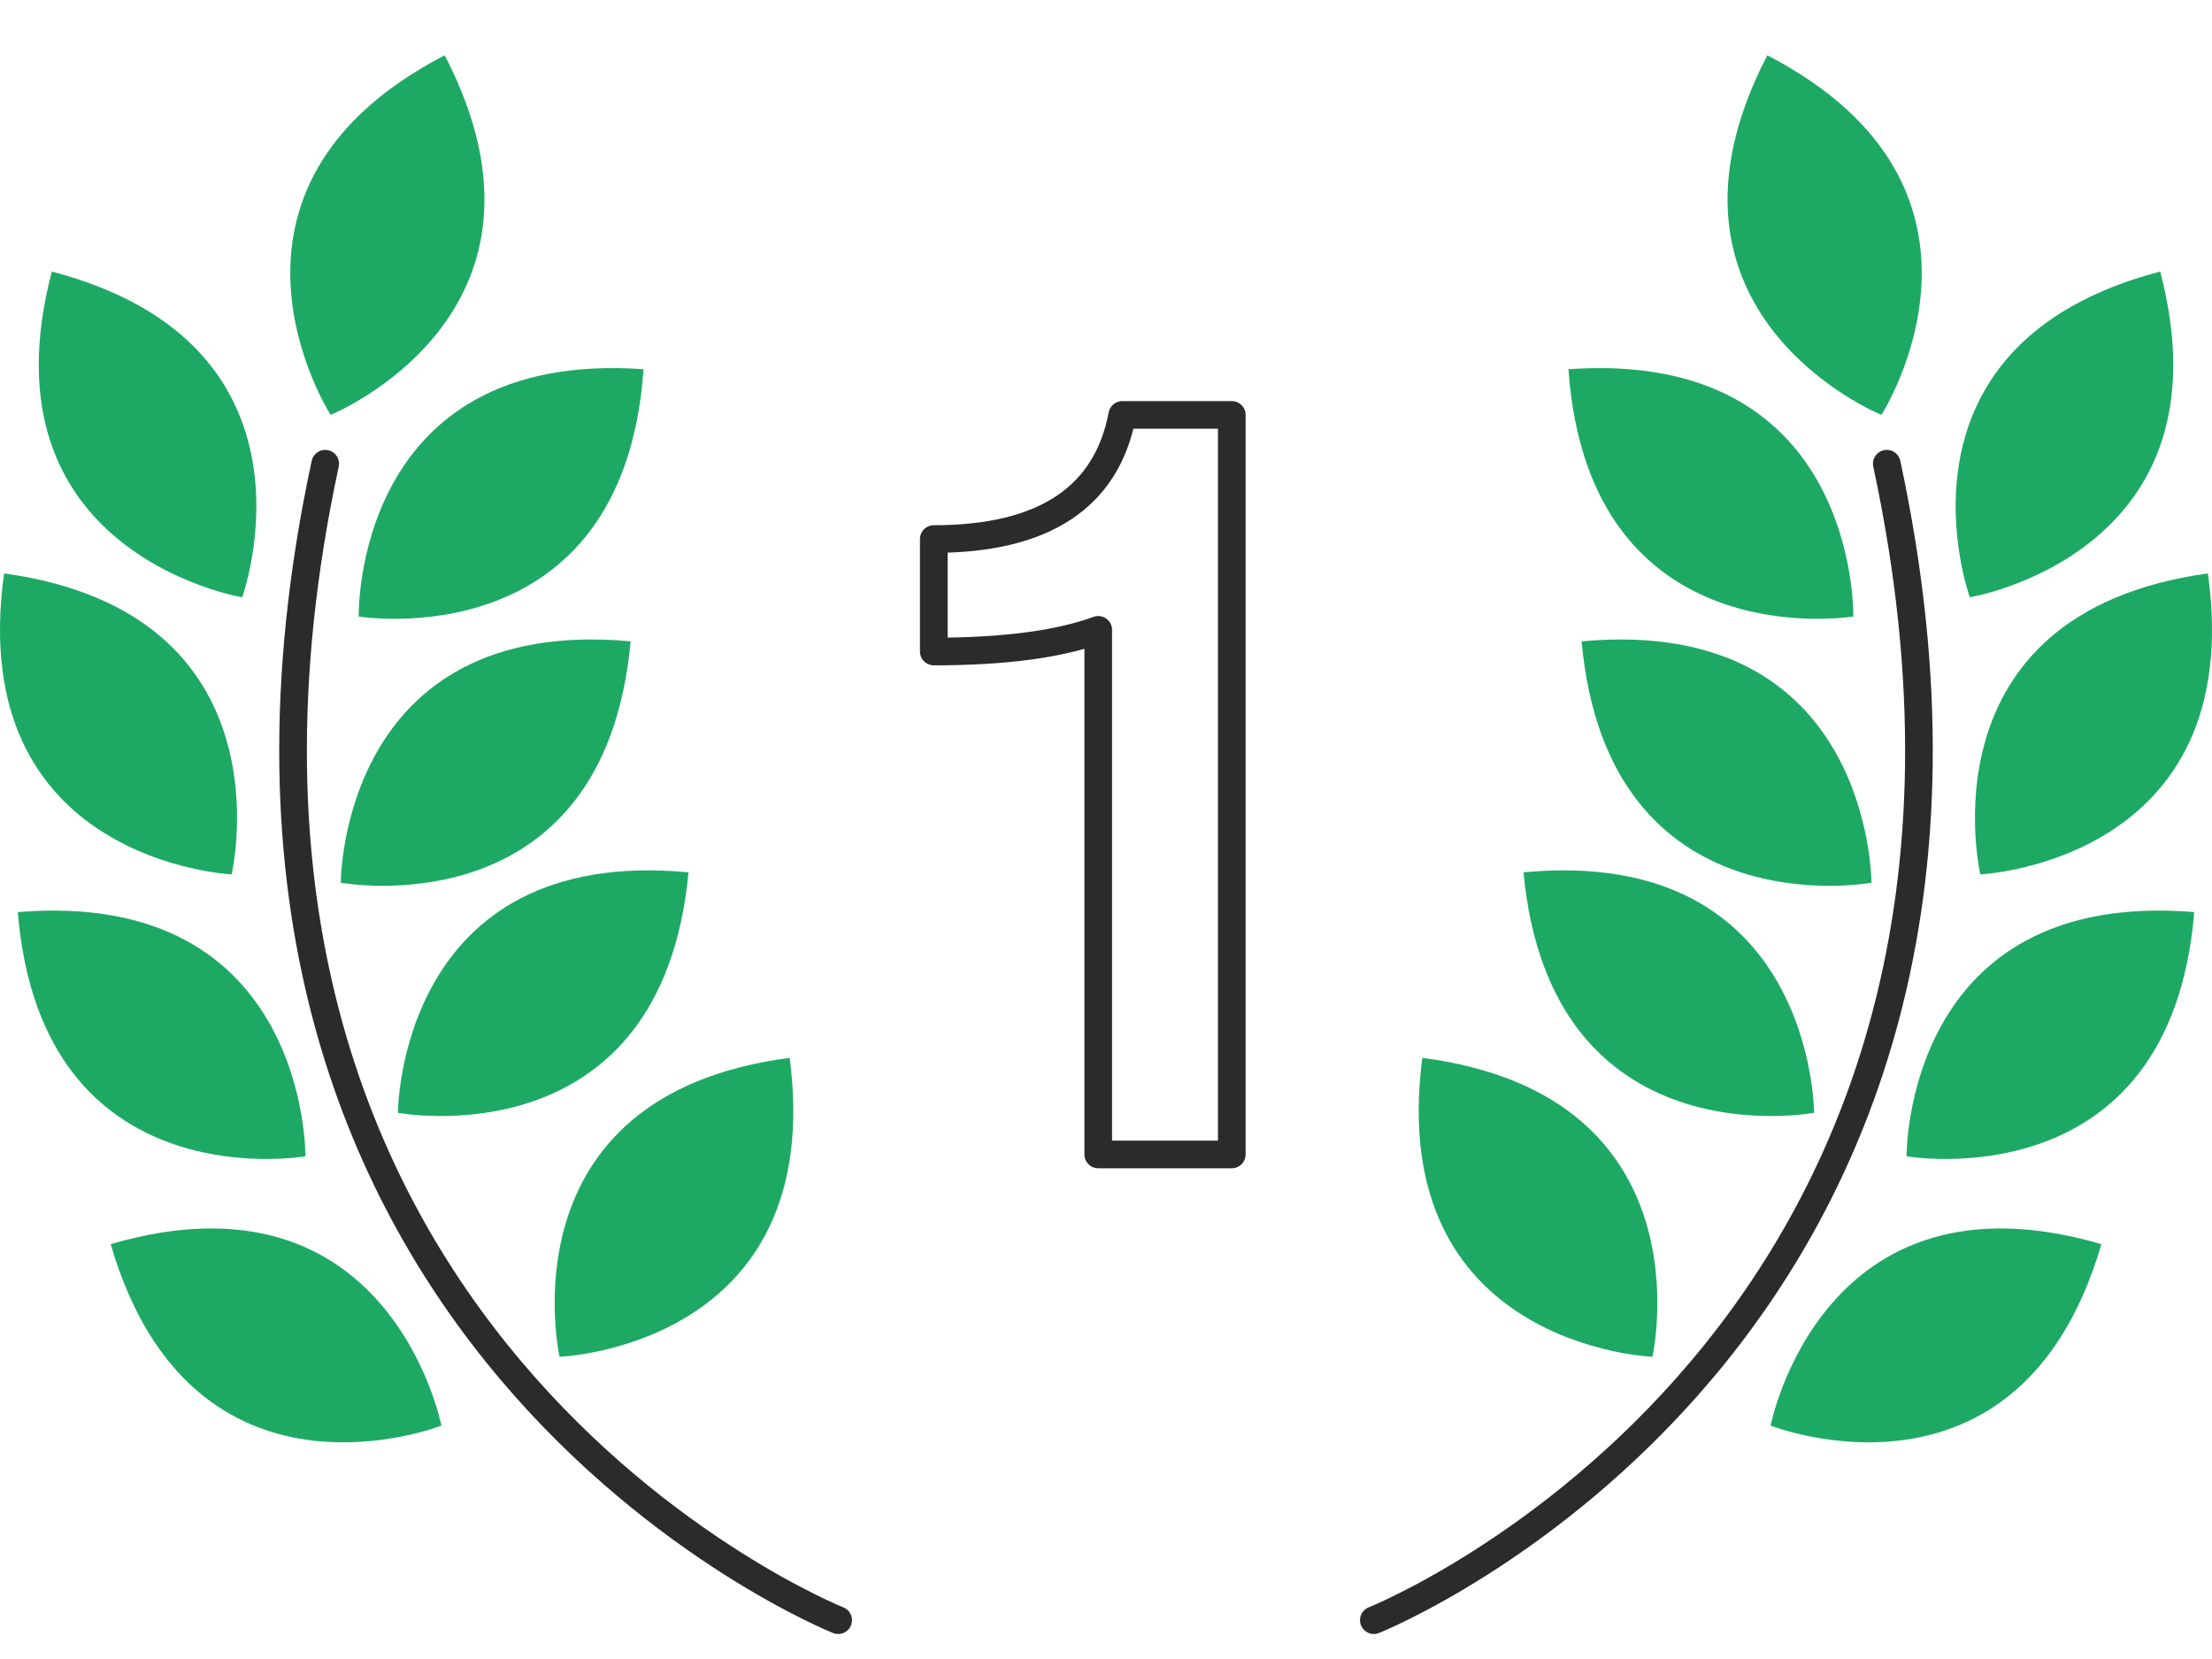 <svg width="80" height="60" viewBox="0 0 80 60" fill="none" xmlns="http://www.w3.org/2000/svg">
<g clip-path="url(#clip0_2023_18537)">
<path d="M44.549 41.752H39.719V22.78C38.288 23.302 36.307 23.563 33.772 23.563V19.495C37.746 19.495 40.02 17.997 40.589 15.006H44.549V41.752Z" stroke="#2B2B2B" stroke-miterlimit="10" stroke-linecap="round" stroke-linejoin="round"/>
<path d="M49.687 58.596C49.687 58.596 75.055 48.474 68.238 16.771" stroke="#2B2B2B" stroke-miterlimit="10" stroke-linecap="round"/>
<path d="M63.917 2C59.066 11.359 68.044 15.005 68.044 15.005C68.044 15.005 73.276 6.85 63.917 2Z" fill="#1DA964"/>
<path d="M56.725 13.353C57.467 23.869 67.027 22.297 67.027 22.297C67.027 22.297 67.241 12.61 56.725 13.353Z" fill="#1DA964"/>
<path d="M78.126 9.821C80.802 20.016 71.242 21.602 71.242 21.602C71.242 21.602 67.93 12.49 78.126 9.821Z" fill="#1DA964"/>
<path d="M79.852 20.738C81.304 31.174 71.623 31.623 71.623 31.623C71.623 31.623 69.409 22.183 79.852 20.738Z" fill="#1DA964"/>
<path d="M79.357 32.987C78.494 43.49 68.954 41.818 68.954 41.818C68.954 41.818 68.854 32.124 79.357 32.987Z" fill="#1DA964"/>
<path d="M75.999 44.996C73.048 55.111 64.037 51.559 64.037 51.559C64.037 51.559 65.883 42.046 75.999 44.996Z" fill="#1DA964"/>
<path d="M57.2 23.194C58.156 33.69 67.683 31.924 67.683 31.924C67.683 31.924 67.696 22.237 57.2 23.194Z" fill="#1DA964"/>
<path d="M55.099 31.549C56.089 42.039 65.609 40.246 65.609 40.246C65.609 40.246 65.596 30.559 55.099 31.549Z" fill="#1DA964"/>
<path d="M51.44 38.259C50.082 48.708 59.762 49.07 59.762 49.07C59.762 49.07 61.889 39.617 51.44 38.259Z" fill="#1DA964"/>
<path d="M30.313 58.596C30.313 58.596 4.945 48.474 11.762 16.771" stroke="#2B2B2B" stroke-miterlimit="10" stroke-linecap="round"/>
<path d="M16.084 2C20.934 11.359 11.956 15.005 11.956 15.005C11.956 15.005 6.724 6.85 16.084 2Z" fill="#1DA964"/>
<path d="M23.275 13.353C22.533 23.869 12.973 22.297 12.973 22.297C12.973 22.297 12.759 12.61 23.275 13.353Z" fill="#1DA964"/>
<path d="M1.874 9.821C-0.802 20.016 8.758 21.602 8.758 21.602C8.758 21.602 12.07 12.49 1.874 9.821Z" fill="#1DA964"/>
<path d="M0.148 20.738C-1.303 31.174 8.377 31.623 8.377 31.623C8.377 31.623 10.591 22.183 0.148 20.738Z" fill="#1DA964"/>
<path d="M0.644 32.987C1.507 43.49 11.046 41.818 11.046 41.818C11.046 41.818 11.153 32.124 0.644 32.987Z" fill="#1DA964"/>
<path d="M4.002 44.996C6.952 55.111 15.963 51.559 15.963 51.559C15.963 51.559 14.117 42.046 4.002 44.996Z" fill="#1DA964"/>
<path d="M22.807 23.194C21.851 33.69 12.324 31.924 12.324 31.924C12.324 31.924 12.311 22.237 22.807 23.194Z" fill="#1DA964"/>
<path d="M24.901 31.549C23.911 42.039 14.391 40.246 14.391 40.246C14.391 40.246 14.404 30.559 24.901 31.549Z" fill="#1DA964"/>
<path d="M28.56 38.259C29.918 48.708 20.238 49.07 20.238 49.07C20.238 49.07 18.11 39.617 28.56 38.259Z" fill="#1DA964"/>
</g>
<defs>
<clipPath id="clip0_2023_18537">
<rect width="80" height="60" fill="white"/>
</clipPath>
</defs>
</svg>
